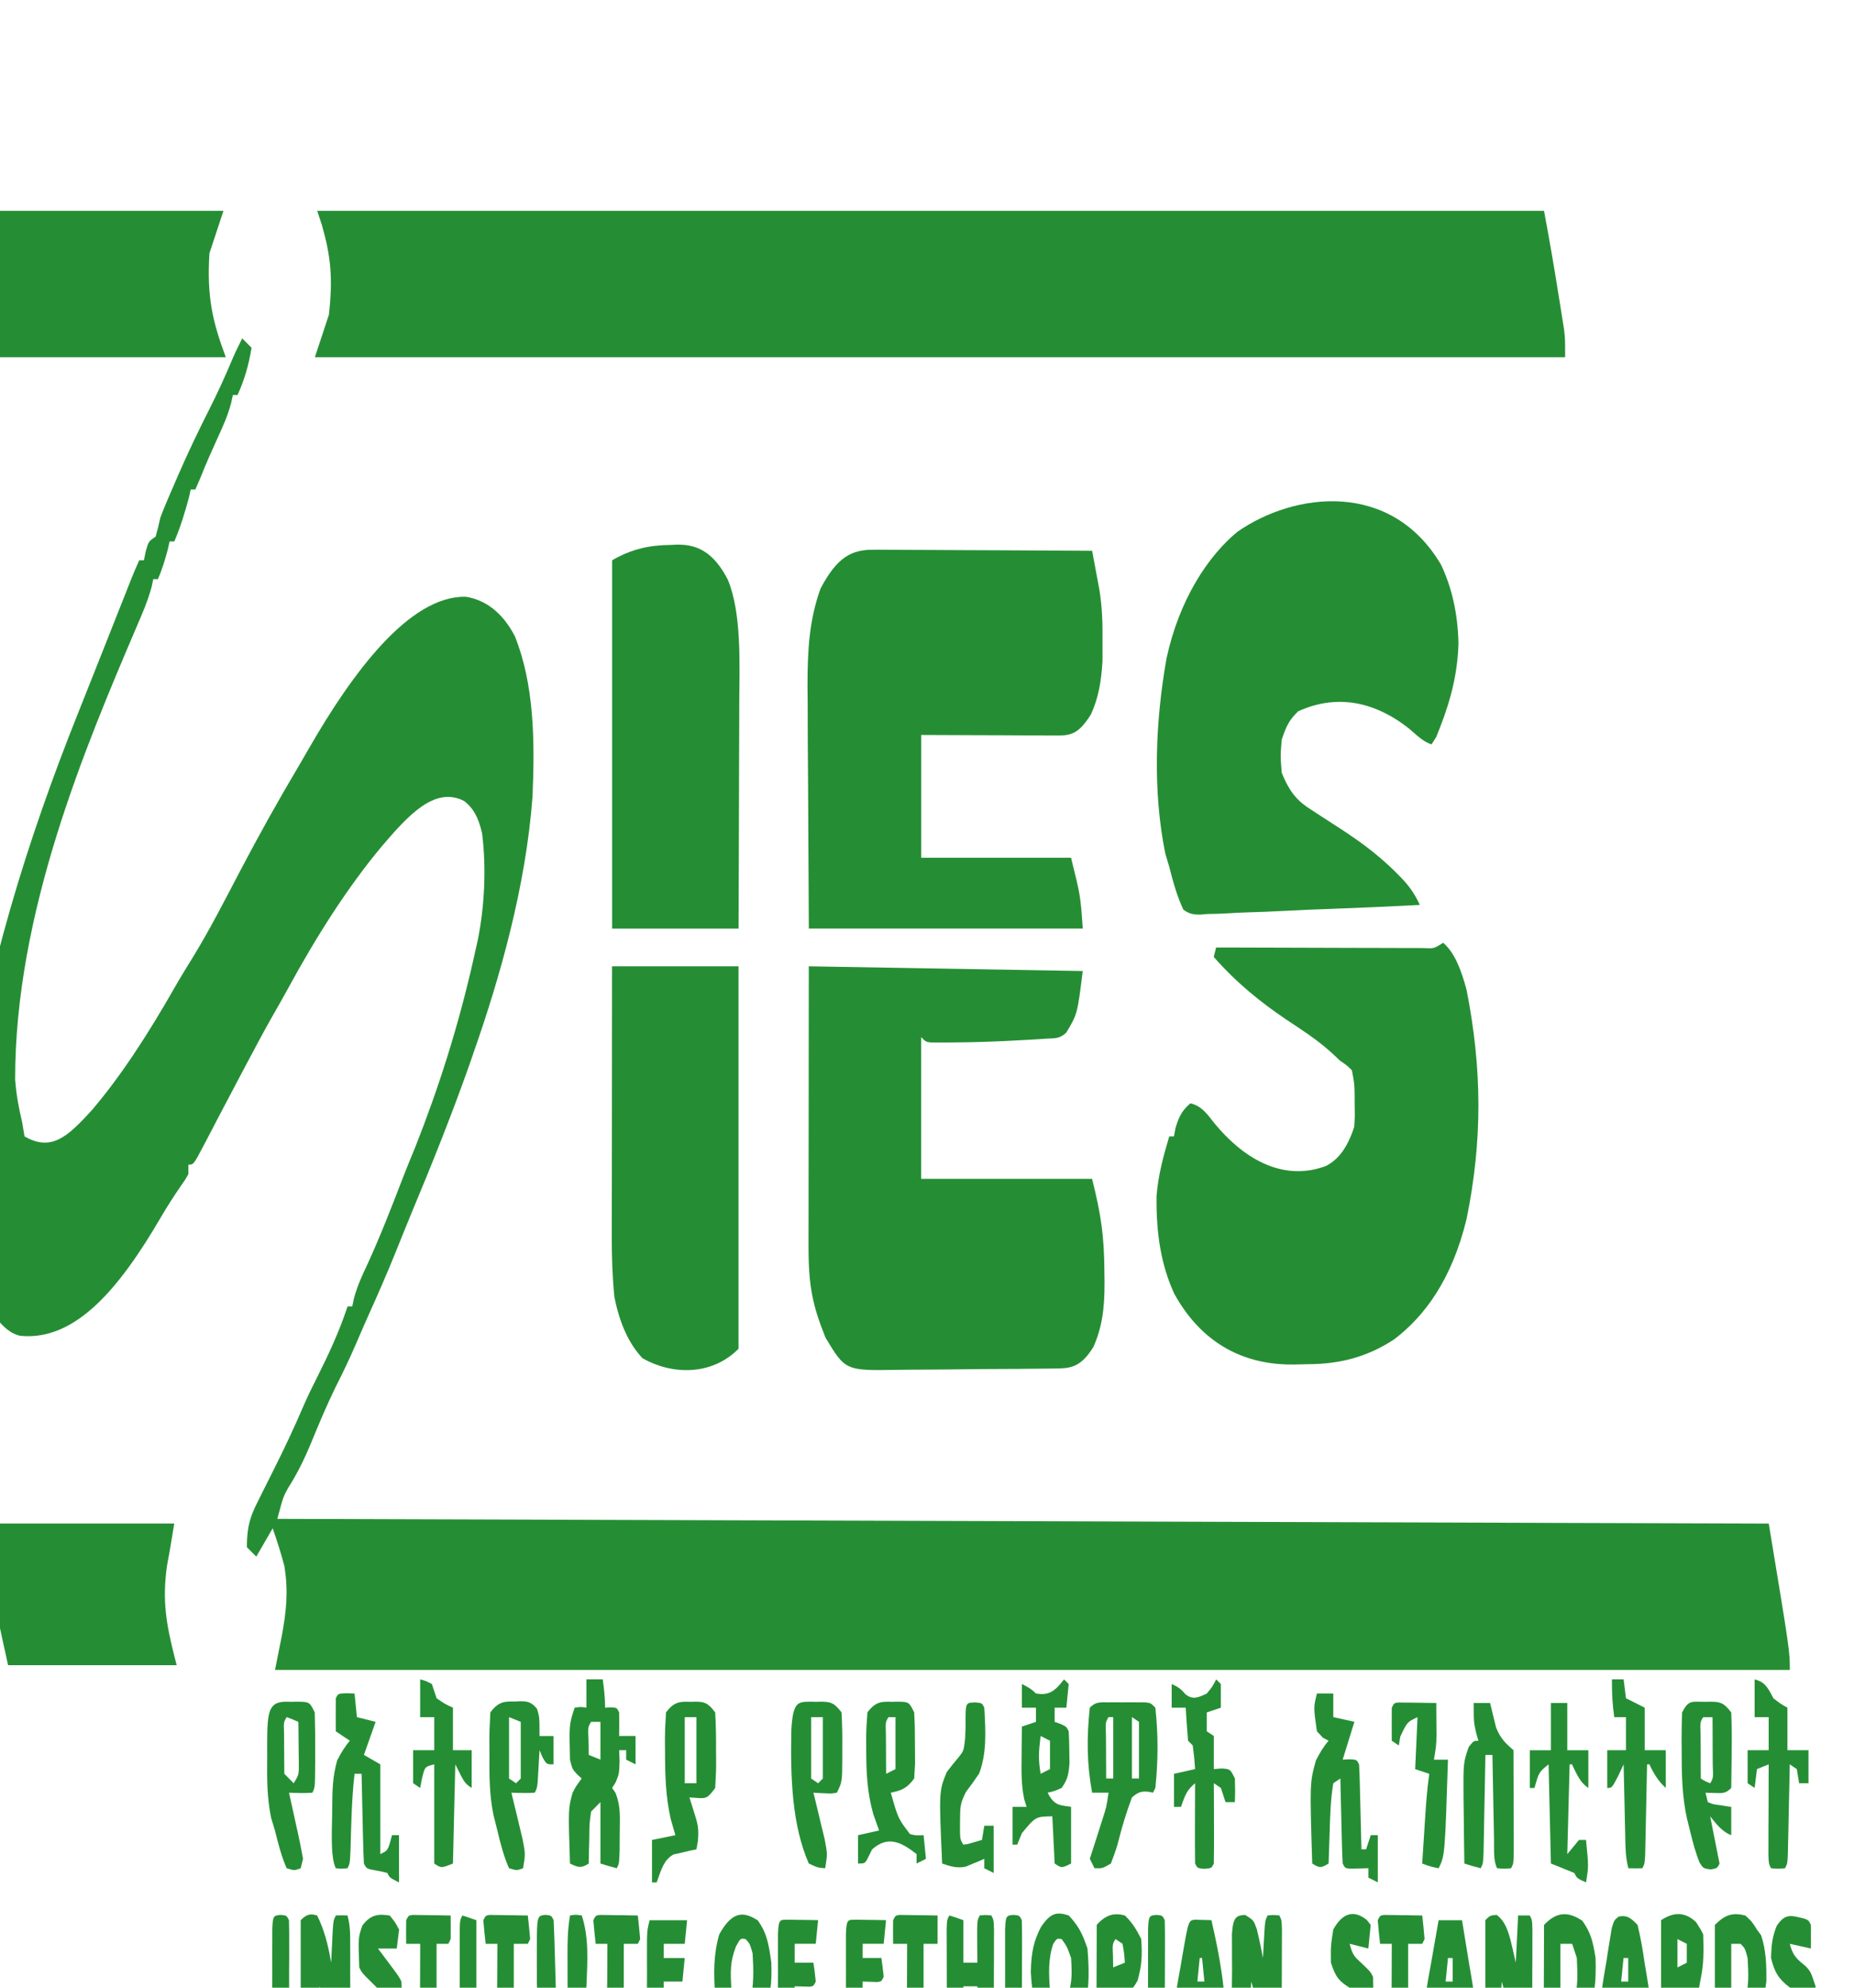 <svg width="42" height="45" viewBox="0 0 42 45" fill="none" xmlns="http://www.w3.org/2000/svg">
<g clip-path="url(#clip0_5384_13600)">
<path d="M-5.387 4.773C-1.939 4.773 1.509 4.773 5.062 4.773C4.957 5.091 4.852 5.408 4.744 5.736C4.682 6.737 4.822 7.3 5.115 8.087C1.824 8.087 -1.466 8.087 -4.856 8.087C-4.993 7.397 -5.125 6.714 -5.241 6.01C-5.255 5.925 -5.269 5.841 -5.284 5.754C-5.297 5.673 -5.311 5.592 -5.325 5.509C-5.337 5.437 -5.349 5.365 -5.361 5.29C-5.387 5.094 -5.387 5.094 -5.387 4.773Z" fill="#258E34"/>
<path d="M7.186 4.773C16.357 4.773 25.529 4.773 34.978 4.773C35.096 5.405 35.205 6.03 35.306 6.671C35.321 6.76 35.335 6.85 35.35 6.942C35.364 7.028 35.377 7.115 35.391 7.204C35.404 7.281 35.416 7.359 35.429 7.438C35.456 7.66 35.456 7.66 35.456 8.087C26.109 8.087 16.762 8.087 7.133 8.087C7.238 7.77 7.343 7.452 7.451 7.125C7.542 6.309 7.498 5.813 7.292 5.094C7.257 4.988 7.222 4.882 7.186 4.773Z" fill="#258E34"/>
<path d="M32.645 12.785C32.883 13.289 33.026 13.874 33.04 14.574C33.014 15.402 32.791 16.06 32.536 16.685C32.501 16.74 32.466 16.796 32.43 16.852C32.248 16.8 32.085 16.635 31.916 16.491C31.109 15.858 30.254 15.718 29.407 16.104C29.222 16.289 29.152 16.395 29.036 16.745C29.005 17.11 29.005 17.11 29.036 17.494C29.225 17.966 29.422 18.157 29.703 18.331C29.742 18.357 29.781 18.382 29.821 18.409C29.945 18.491 30.069 18.57 30.193 18.65C30.687 18.966 31.167 19.293 31.632 19.76C31.668 19.796 31.703 19.831 31.739 19.868C31.906 20.041 32.037 20.212 32.165 20.487C31.472 20.523 30.779 20.554 30.086 20.579C29.764 20.59 29.443 20.603 29.121 20.621C28.81 20.637 28.5 20.649 28.189 20.658C28.071 20.662 27.952 20.668 27.834 20.676C27.668 20.686 27.502 20.691 27.336 20.693C27.287 20.698 27.238 20.702 27.188 20.707C27.046 20.706 26.941 20.694 26.808 20.594C26.67 20.304 26.58 19.988 26.49 19.632C26.444 19.476 26.444 19.476 26.397 19.318C26.109 17.893 26.173 16.334 26.425 14.91C26.716 13.563 27.371 12.586 28.028 12.042C29.33 11.134 31.516 10.872 32.645 12.785Z" fill="#258E34"/>
<path d="M15.19 12.337C15.24 12.335 15.291 12.332 15.343 12.33C15.782 12.325 16.161 12.488 16.487 13.122C16.804 13.882 16.752 15.02 16.747 15.949C16.747 16.096 16.746 16.243 16.746 16.39C16.745 16.774 16.744 17.157 16.742 17.541C16.741 17.933 16.74 18.326 16.739 18.719C16.737 19.487 16.734 20.255 16.731 21.023C15.786 21.023 14.841 21.023 13.867 21.023C13.867 18.271 13.867 15.519 13.867 12.684C14.32 12.423 14.723 12.342 15.19 12.337Z" fill="#258E34"/>
<path d="M19.809 12.446C19.889 12.445 19.889 12.445 19.971 12.445C20.147 12.446 20.323 12.447 20.499 12.449C20.621 12.449 20.743 12.45 20.865 12.45C21.186 12.451 21.507 12.453 21.828 12.455C22.156 12.457 22.484 12.458 22.812 12.459C23.455 12.462 24.098 12.465 24.741 12.47C24.776 12.656 24.811 12.842 24.845 13.029C24.874 13.184 24.874 13.184 24.904 13.343C24.971 13.761 24.979 14.094 24.976 14.534C24.976 14.675 24.976 14.816 24.976 14.961C24.947 15.451 24.88 15.807 24.714 16.174C24.459 16.574 24.3 16.652 23.982 16.651C23.913 16.651 23.844 16.651 23.773 16.651C23.697 16.651 23.622 16.65 23.547 16.65C23.47 16.649 23.392 16.649 23.316 16.649C23.113 16.649 22.91 16.648 22.707 16.646C22.5 16.645 22.294 16.645 22.087 16.644C21.681 16.643 21.275 16.641 20.869 16.639C20.869 17.556 20.869 18.474 20.869 19.419C21.989 19.419 23.109 19.419 24.263 19.419C24.476 20.274 24.476 20.274 24.529 21.022C22.481 21.022 20.433 21.022 18.323 21.022C18.317 19.951 18.312 18.879 18.306 17.775C18.304 17.439 18.302 17.102 18.299 16.756C18.298 16.487 18.298 16.218 18.297 15.948C18.296 15.811 18.294 15.673 18.293 15.531C18.293 14.687 18.337 14.021 18.588 13.325C18.968 12.603 19.299 12.438 19.809 12.446Z" fill="#258E34"/>
<path d="M5.487 7.66C5.557 7.731 5.627 7.801 5.699 7.874C5.627 8.3 5.532 8.61 5.381 8.943C5.346 8.943 5.311 8.943 5.275 8.943C5.256 9.033 5.256 9.033 5.236 9.124C5.155 9.422 5.055 9.642 4.94 9.892C4.801 10.197 4.664 10.502 4.536 10.827C4.5 10.911 4.464 10.995 4.426 11.081C4.391 11.081 4.356 11.081 4.32 11.081C4.308 11.136 4.296 11.191 4.284 11.248C4.189 11.604 4.082 11.952 3.949 12.257C3.914 12.257 3.879 12.257 3.843 12.257C3.829 12.319 3.815 12.38 3.8 12.444C3.735 12.691 3.668 12.901 3.578 13.112C3.543 13.112 3.508 13.112 3.472 13.112C3.46 13.17 3.448 13.227 3.435 13.286C3.344 13.619 3.224 13.89 3.101 14.175C1.929 16.922 0.337 20.666 0.343 24.444C0.374 24.816 0.421 25.062 0.502 25.406C0.519 25.512 0.537 25.618 0.555 25.727C1.163 26.078 1.53 25.735 2.07 25.146C2.744 24.36 3.366 23.392 3.953 22.363C4.096 22.114 4.242 21.875 4.39 21.638C4.757 21.036 5.096 20.374 5.439 19.719C5.875 18.889 6.322 18.09 6.782 17.317C6.863 17.18 6.943 17.04 7.023 16.901C7.969 15.265 9.262 13.484 10.551 13.51C10.962 13.575 11.366 13.828 11.668 14.412C12.092 15.487 12.12 16.714 12.064 18.03C11.912 20.08 11.323 22.132 10.738 23.803C10.704 23.901 10.67 24 10.635 24.102C10.226 25.259 9.781 26.364 9.327 27.451C9.203 27.752 9.08 28.055 8.958 28.36C8.765 28.837 8.564 29.297 8.358 29.753C8.255 29.983 8.154 30.216 8.053 30.451C7.907 30.788 7.754 31.103 7.596 31.416C7.403 31.811 7.225 32.233 7.05 32.66C6.89 33.048 6.726 33.375 6.528 33.685C6.415 33.89 6.415 33.89 6.283 34.386C17.432 34.422 28.581 34.457 40.069 34.493C40.546 37.38 40.546 37.38 40.546 37.807C29.221 37.807 17.897 37.807 6.23 37.807C6.336 37.273 6.336 37.273 6.383 37.04C6.486 36.485 6.536 36.029 6.442 35.455C6.363 35.151 6.275 34.883 6.177 34.6C6.054 34.812 5.932 35.023 5.806 35.241C5.735 35.171 5.665 35.1 5.593 35.028C5.593 34.431 5.727 34.224 5.93 33.813C6.019 33.633 6.109 33.454 6.2 33.275C6.437 32.802 6.665 32.324 6.882 31.813C6.979 31.593 7.08 31.386 7.185 31.179C7.435 30.68 7.678 30.168 7.874 29.576C7.909 29.576 7.944 29.576 7.98 29.576C7.993 29.516 8.005 29.456 8.018 29.394C8.101 29.093 8.204 28.877 8.322 28.627C8.612 27.994 8.873 27.326 9.134 26.645C9.222 26.418 9.314 26.196 9.406 25.974C9.935 24.637 10.389 23.224 10.738 21.665C10.767 21.536 10.796 21.408 10.825 21.275C10.976 20.523 11.021 19.653 10.92 18.86C10.829 18.471 10.71 18.29 10.519 18.137C9.839 17.779 9.218 18.497 8.643 19.167C7.872 20.092 7.175 21.185 6.512 22.402C6.407 22.594 6.301 22.782 6.193 22.968C5.988 23.328 5.789 23.702 5.59 24.077C5.556 24.14 5.523 24.204 5.488 24.269C5.306 24.612 5.125 24.956 4.944 25.301C4.908 25.37 4.872 25.439 4.835 25.511C4.765 25.644 4.695 25.778 4.625 25.912C4.385 26.368 4.385 26.368 4.267 26.368C4.267 26.439 4.267 26.509 4.267 26.582C4.189 26.72 4.189 26.72 4.08 26.874C3.931 27.092 3.786 27.315 3.646 27.556C2.711 29.157 1.713 30.368 0.456 30.242C0.084 30.161 -0.222 29.721 -0.453 29.148C-0.853 28.032 -0.9 26.814 -0.797 25.48C-0.377 22.108 0.681 18.869 1.751 16.189C1.832 15.989 1.911 15.788 1.991 15.586C2.124 15.249 2.258 14.913 2.392 14.576C2.495 14.318 2.597 14.059 2.699 13.8C2.732 13.718 2.765 13.635 2.799 13.55C2.856 13.407 2.913 13.263 2.969 13.118C3.028 12.97 3.091 12.826 3.154 12.685C3.189 12.685 3.224 12.685 3.26 12.685C3.274 12.616 3.288 12.548 3.303 12.477C3.366 12.257 3.366 12.257 3.525 12.15C3.581 11.949 3.581 11.949 3.631 11.723C3.675 11.604 3.722 11.488 3.77 11.375C3.797 11.311 3.825 11.246 3.853 11.18C3.883 11.112 3.912 11.044 3.943 10.974C3.973 10.903 4.004 10.833 4.035 10.76C4.26 10.244 4.495 9.754 4.738 9.273C4.92 8.915 5.09 8.545 5.254 8.154C5.328 7.981 5.406 7.82 5.487 7.66Z" fill="#258E34"/>
<path d="M32.694 21.344C32.947 21.564 33.096 21.933 33.224 22.413C33.575 24.2 33.586 25.813 33.225 27.589C32.893 28.966 32.27 29.803 31.58 30.324C30.945 30.741 30.315 30.88 29.651 30.884C29.54 30.885 29.429 30.888 29.318 30.892C28.391 30.906 27.316 30.582 26.602 29.291C26.308 28.651 26.189 27.945 26.2 27.075C26.241 26.576 26.361 26.157 26.488 25.727C26.523 25.727 26.558 25.727 26.594 25.727C26.606 25.663 26.618 25.599 26.631 25.533C26.722 25.228 26.805 25.122 26.966 24.979C27.169 25.022 27.301 25.153 27.47 25.379C28.237 26.336 29.148 26.735 30.042 26.395C30.319 26.248 30.518 25.997 30.678 25.513C30.693 25.28 30.693 25.28 30.688 25.032C30.688 24.949 30.688 24.867 30.687 24.781C30.682 24.531 30.682 24.531 30.625 24.23C30.512 24.119 30.512 24.119 30.36 24.016C30.293 23.954 30.225 23.891 30.158 23.827C29.826 23.528 29.482 23.311 29.137 23.081C28.565 22.695 28.022 22.262 27.496 21.665C27.514 21.594 27.531 21.523 27.549 21.451C27.612 21.451 27.675 21.451 27.74 21.451C28.331 21.453 28.923 21.455 29.514 21.456C29.819 21.457 30.123 21.457 30.427 21.459C30.72 21.46 31.014 21.46 31.307 21.461C31.419 21.461 31.531 21.461 31.643 21.462C31.8 21.463 31.957 21.463 32.113 21.463C32.16 21.463 32.207 21.464 32.255 21.464C32.481 21.477 32.481 21.477 32.694 21.344Z" fill="#258E34"/>
<path d="M13.865 21.877C14.811 21.877 15.756 21.877 16.73 21.877C16.73 24.735 16.73 27.592 16.73 30.536C16.114 31.157 15.209 31.123 14.555 30.75C14.261 30.437 14.042 29.99 13.918 29.36C13.873 28.907 13.859 28.479 13.859 28.018C13.859 27.881 13.859 27.744 13.859 27.603C13.86 27.455 13.86 27.307 13.86 27.16C13.86 27.007 13.86 26.855 13.861 26.702C13.861 26.302 13.861 25.903 13.862 25.503C13.862 25.023 13.863 24.542 13.863 24.062C13.864 23.334 13.864 22.605 13.865 21.877Z" fill="#258E34"/>
<path d="M18.322 21.877C21.394 21.93 21.394 21.93 24.528 21.984C24.407 22.957 24.407 22.957 24.157 23.374C24.009 23.523 23.883 23.504 23.718 23.514C23.614 23.521 23.614 23.521 23.508 23.528C23.432 23.532 23.357 23.537 23.282 23.541C23.225 23.544 23.225 23.544 23.167 23.547C22.633 23.579 22.099 23.598 21.564 23.601C21.477 23.602 21.477 23.602 21.388 23.602C21.335 23.602 21.282 23.602 21.227 23.602C21.18 23.602 21.134 23.601 21.086 23.601C20.974 23.587 20.974 23.587 20.868 23.48C20.868 24.539 20.868 25.597 20.868 26.688C22.146 26.688 23.424 26.688 24.74 26.688C24.938 27.485 25.015 27.959 25.019 28.812C25.02 28.887 25.021 28.961 25.022 29.037C25.024 29.627 24.965 30.055 24.768 30.498C24.464 30.984 24.226 30.98 23.847 30.983C23.8 30.983 23.753 30.984 23.704 30.985C23.548 30.987 23.391 30.988 23.235 30.989C23.154 30.99 23.154 30.99 23.072 30.991C22.789 30.993 22.505 30.994 22.221 30.995C21.929 30.997 21.637 31 21.345 31.005C21.12 31.007 20.895 31.008 20.669 31.009C20.562 31.009 20.454 31.01 20.346 31.012C19.151 31.033 19.151 31.033 18.7 30.282C18.416 29.573 18.316 29.14 18.316 28.236C18.316 28.166 18.316 28.096 18.316 28.024C18.316 27.799 18.317 27.573 18.317 27.347C18.317 27.209 18.317 27.071 18.317 26.928C18.318 26.412 18.318 25.895 18.319 25.378C18.32 24.223 18.321 23.067 18.322 21.877Z" fill="#258E34"/>
<path d="M-0.348 34.492C1.07 34.492 2.488 34.492 3.948 34.492C3.842 35.134 3.842 35.134 3.783 35.448C3.67 36.244 3.771 36.778 3.948 37.486C3.975 37.591 3.975 37.591 4.002 37.699C2.741 37.699 1.481 37.699 0.183 37.699C-0.056 36.616 -0.056 36.616 -0.12 36.206C-0.133 36.119 -0.147 36.031 -0.161 35.941C-0.175 35.853 -0.188 35.765 -0.202 35.675C-0.216 35.584 -0.23 35.493 -0.245 35.4C-0.348 34.736 -0.348 34.736 -0.348 34.492Z" fill="#258E34"/>
<path d="M9.518 38.02C9.644 38.053 9.644 38.053 9.784 38.126C9.819 38.232 9.854 38.338 9.89 38.447C10.078 38.577 10.078 38.577 10.261 38.661C10.261 38.978 10.261 39.296 10.261 39.623C10.401 39.623 10.541 39.623 10.685 39.623C10.685 39.905 10.685 40.188 10.685 40.478C10.526 40.371 10.526 40.371 10.314 39.944C10.297 40.685 10.279 41.425 10.261 42.189C9.996 42.296 9.996 42.296 9.837 42.189C9.837 41.448 9.837 40.707 9.837 39.944C9.623 39.998 9.623 39.998 9.558 40.271C9.545 40.34 9.532 40.408 9.518 40.478C9.466 40.443 9.413 40.408 9.359 40.371C9.359 40.124 9.359 39.877 9.359 39.623C9.517 39.623 9.674 39.623 9.837 39.623C9.837 39.376 9.837 39.129 9.837 38.875C9.732 38.875 9.627 38.875 9.518 38.875C9.518 38.593 9.518 38.31 9.518 38.02Z" fill="#258E34"/>
<path d="M13.284 38.02C13.406 38.02 13.529 38.02 13.655 38.02C13.684 38.241 13.708 38.43 13.708 38.661C13.751 38.659 13.793 38.657 13.837 38.654C13.973 38.661 13.973 38.661 14.026 38.768C14.028 38.946 14.028 39.124 14.026 39.302C14.149 39.302 14.271 39.302 14.397 39.302C14.397 39.514 14.397 39.726 14.397 39.944C14.327 39.908 14.257 39.873 14.185 39.837C14.185 39.766 14.185 39.696 14.185 39.623C14.133 39.623 14.08 39.623 14.026 39.623C14.029 39.705 14.033 39.786 14.036 39.87C14.026 40.158 14.026 40.158 13.947 40.351C13.92 40.393 13.894 40.435 13.867 40.478C13.893 40.517 13.919 40.555 13.946 40.594C14.063 40.894 14.043 41.131 14.039 41.507C14.039 41.632 14.038 41.757 14.037 41.886C14.026 42.189 14.026 42.189 13.973 42.296C13.849 42.265 13.725 42.23 13.602 42.189C13.602 41.73 13.602 41.272 13.602 40.799C13.497 40.905 13.497 40.905 13.39 41.013C13.352 41.296 13.352 41.296 13.35 41.614C13.347 41.721 13.344 41.829 13.341 41.939C13.339 42.022 13.338 42.104 13.337 42.189C13.162 42.306 13.087 42.274 12.912 42.189C12.872 40.945 12.872 40.945 12.971 40.588C13.045 40.445 13.045 40.445 13.177 40.264C13.143 40.234 13.11 40.203 13.075 40.171C12.965 40.051 12.965 40.051 12.912 39.837C12.893 39.039 12.893 39.039 13.018 38.661C13.158 38.641 13.158 38.641 13.284 38.661C13.284 38.449 13.284 38.238 13.284 38.02ZM13.39 38.982C13.318 39.102 13.318 39.102 13.333 39.416C13.334 39.52 13.335 39.623 13.337 39.73C13.468 39.783 13.468 39.783 13.602 39.837C13.602 39.555 13.602 39.272 13.602 38.982C13.532 38.982 13.462 38.982 13.39 38.982Z" fill="#258E34"/>
<path d="M36.516 38.02C36.604 38.02 36.691 38.02 36.781 38.02C36.799 38.161 36.816 38.302 36.834 38.447C36.974 38.518 37.114 38.588 37.259 38.661C37.259 38.978 37.259 39.296 37.259 39.623C37.416 39.623 37.574 39.623 37.736 39.623C37.736 39.905 37.736 40.188 37.736 40.478C37.582 40.339 37.481 40.189 37.365 39.944C37.347 39.944 37.33 39.944 37.312 39.944C37.31 40.011 37.309 40.079 37.308 40.148C37.302 40.452 37.295 40.756 37.289 41.06C37.286 41.166 37.284 41.272 37.282 41.381C37.28 41.482 37.278 41.583 37.276 41.687C37.274 41.781 37.272 41.874 37.27 41.971C37.259 42.189 37.259 42.189 37.206 42.296C37.1 42.3 36.994 42.3 36.888 42.296C36.825 42.044 36.824 41.873 36.818 41.593C36.814 41.45 36.814 41.45 36.811 41.303C36.809 41.203 36.807 41.103 36.805 40.999C36.802 40.898 36.8 40.797 36.798 40.693C36.792 40.444 36.787 40.194 36.781 39.944C36.719 40.076 36.719 40.076 36.656 40.211C36.516 40.478 36.516 40.478 36.41 40.478C36.41 40.196 36.41 39.914 36.41 39.623C36.55 39.623 36.69 39.623 36.834 39.623C36.834 39.376 36.834 39.129 36.834 38.875C36.747 38.875 36.659 38.875 36.569 38.875C36.525 38.566 36.516 38.352 36.516 38.02Z" fill="#258E34"/>
<path d="M39.749 38.02C39.954 38.075 40.03 38.159 40.173 38.447C40.338 38.575 40.338 38.575 40.492 38.661C40.492 38.978 40.492 39.296 40.492 39.623C40.649 39.623 40.807 39.623 40.969 39.623C40.969 39.87 40.969 40.117 40.969 40.371C40.899 40.371 40.829 40.371 40.757 40.371C40.739 40.266 40.722 40.16 40.704 40.051C40.651 40.015 40.599 39.98 40.544 39.944C40.543 40.011 40.542 40.079 40.541 40.148C40.534 40.452 40.528 40.756 40.521 41.06C40.519 41.166 40.517 41.272 40.515 41.381C40.513 41.482 40.511 41.583 40.508 41.687C40.506 41.781 40.504 41.874 40.502 41.971C40.492 42.189 40.492 42.189 40.438 42.296C40.279 42.309 40.279 42.309 40.12 42.296C40.067 42.189 40.067 42.189 40.061 41.971C40.061 41.877 40.062 41.784 40.062 41.687C40.062 41.586 40.062 41.485 40.062 41.381C40.063 41.275 40.063 41.169 40.064 41.06C40.064 40.953 40.064 40.846 40.065 40.737C40.065 40.472 40.066 40.208 40.067 39.944C39.98 39.979 39.892 40.014 39.802 40.051C39.785 40.192 39.767 40.333 39.749 40.478C39.697 40.443 39.644 40.408 39.59 40.371C39.59 40.124 39.59 39.877 39.59 39.623C39.747 39.623 39.905 39.623 40.067 39.623C40.067 39.376 40.067 39.129 40.067 38.875C39.962 38.875 39.857 38.875 39.749 38.875C39.749 38.593 39.749 38.31 39.749 38.02Z" fill="#258E34"/>
<path d="M24.104 38.02C24.139 38.055 24.174 38.09 24.21 38.126C24.193 38.303 24.175 38.479 24.157 38.661C24.07 38.661 23.982 38.661 23.892 38.661C23.892 38.767 23.892 38.873 23.892 38.982C23.935 38.997 23.977 39.013 24.021 39.028C24.157 39.089 24.157 39.089 24.21 39.196C24.221 39.405 24.221 39.405 24.224 39.663C24.225 39.748 24.226 39.832 24.228 39.92C24.206 40.214 24.169 40.302 24.051 40.478C23.882 40.552 23.882 40.552 23.733 40.585C23.892 40.907 24.042 40.863 24.264 40.906C24.264 41.329 24.264 41.753 24.264 42.189C24.051 42.296 24.051 42.296 23.892 42.189C23.866 41.66 23.866 41.66 23.839 41.12C23.461 41.127 23.461 41.127 23.15 41.501C23.115 41.587 23.08 41.673 23.044 41.761C23.009 41.761 22.974 41.761 22.938 41.761C22.938 41.479 22.938 41.197 22.938 40.906C23.043 40.906 23.148 40.906 23.256 40.906C23.238 40.85 23.221 40.795 23.203 40.737C23.133 40.398 23.139 40.122 23.143 39.757C23.145 39.569 23.145 39.569 23.146 39.377C23.147 39.282 23.148 39.187 23.15 39.089C23.255 39.053 23.36 39.018 23.468 38.982C23.468 38.876 23.468 38.77 23.468 38.661C23.363 38.661 23.258 38.661 23.15 38.661C23.15 38.485 23.15 38.308 23.15 38.126C23.265 38.181 23.362 38.233 23.468 38.34C23.74 38.382 23.878 38.319 24.104 38.02ZM23.574 39.302C23.532 39.654 23.516 39.806 23.574 40.158C23.644 40.122 23.714 40.087 23.786 40.051C23.786 39.839 23.786 39.627 23.786 39.409C23.716 39.374 23.646 39.339 23.574 39.302Z" fill="#258E34"/>
<path d="M27.551 38.02C27.586 38.055 27.621 38.09 27.657 38.126C27.657 38.303 27.657 38.479 27.657 38.661C27.552 38.696 27.447 38.731 27.338 38.768C27.338 38.909 27.338 39.05 27.338 39.196C27.391 39.231 27.444 39.266 27.498 39.302C27.498 39.549 27.498 39.796 27.498 40.051C27.557 40.046 27.616 40.042 27.677 40.037C27.869 40.051 27.869 40.051 27.975 40.264C27.982 40.545 27.982 40.545 27.975 40.799C27.905 40.799 27.835 40.799 27.763 40.799C27.728 40.693 27.693 40.587 27.657 40.478C27.604 40.443 27.552 40.408 27.498 40.371C27.498 40.501 27.499 40.631 27.5 40.765C27.5 40.935 27.5 41.104 27.501 41.273C27.501 41.359 27.502 41.445 27.502 41.533C27.503 41.752 27.5 41.97 27.498 42.189C27.445 42.296 27.445 42.296 27.285 42.309C27.126 42.296 27.126 42.296 27.073 42.189C27.07 41.883 27.069 41.579 27.07 41.273C27.07 41.144 27.07 41.144 27.071 41.012C27.071 40.799 27.072 40.585 27.073 40.371C26.906 40.518 26.862 40.584 26.755 40.906C26.703 40.906 26.65 40.906 26.596 40.906C26.596 40.659 26.596 40.412 26.596 40.158C26.753 40.122 26.911 40.087 27.073 40.051C27.055 39.786 27.055 39.786 27.02 39.516C26.985 39.481 26.95 39.446 26.914 39.409C26.893 39.161 26.875 38.911 26.861 38.661C26.756 38.661 26.651 38.661 26.543 38.661C26.543 38.485 26.543 38.308 26.543 38.126C26.66 38.177 26.749 38.226 26.851 38.354C27.027 38.496 27.157 38.425 27.338 38.34C27.465 38.188 27.465 38.188 27.551 38.02Z" fill="#258E34"/>
<path d="M7.849 38.334C7.91 38.336 7.97 38.338 8.032 38.341C8.049 38.517 8.067 38.693 8.085 38.875C8.225 38.91 8.365 38.946 8.509 38.982C8.422 39.229 8.334 39.476 8.244 39.73C8.366 39.801 8.489 39.871 8.615 39.944C8.615 40.614 8.615 41.285 8.615 41.975C8.789 41.895 8.789 41.895 8.88 41.548C8.933 41.548 8.985 41.548 9.039 41.548C9.039 41.901 9.039 42.253 9.039 42.617C8.827 42.51 8.827 42.51 8.774 42.403C8.695 42.381 8.615 42.364 8.536 42.35C8.303 42.308 8.303 42.308 8.244 42.189C8.236 42.038 8.231 41.886 8.227 41.734C8.225 41.643 8.223 41.552 8.22 41.458C8.217 41.314 8.217 41.314 8.214 41.167C8.212 41.071 8.209 40.974 8.207 40.875C8.201 40.636 8.196 40.397 8.191 40.158C8.138 40.158 8.086 40.158 8.032 40.158C7.967 40.724 7.957 41.292 7.941 41.87C7.926 42.189 7.926 42.189 7.873 42.296C7.74 42.309 7.74 42.309 7.607 42.296C7.47 42.019 7.529 41.304 7.526 40.932C7.529 40.51 7.535 40.23 7.637 39.857C7.729 39.678 7.815 39.536 7.926 39.41C7.821 39.339 7.716 39.269 7.607 39.196C7.605 38.947 7.605 38.697 7.607 38.448C7.66 38.341 7.66 38.341 7.849 38.334Z" fill="#258E34"/>
<path d="M29.833 38.34C29.956 38.34 30.078 38.34 30.204 38.34C30.204 38.516 30.204 38.693 30.204 38.874C30.362 38.91 30.52 38.945 30.682 38.981C30.594 39.264 30.507 39.546 30.417 39.837C30.468 39.834 30.52 39.832 30.572 39.83C30.735 39.837 30.735 39.837 30.788 39.943C30.796 40.087 30.801 40.231 30.805 40.375C30.807 40.461 30.809 40.548 30.811 40.637C30.814 40.728 30.816 40.819 30.818 40.912C30.82 41.004 30.822 41.095 30.825 41.189C30.83 41.415 30.836 41.641 30.841 41.868C30.876 41.868 30.911 41.868 30.947 41.868C30.982 41.762 31.017 41.656 31.053 41.547C31.106 41.547 31.158 41.547 31.212 41.547C31.212 41.9 31.212 42.252 31.212 42.616C31.142 42.581 31.072 42.545 31 42.509C31 42.439 31 42.368 31 42.295C30.962 42.297 30.925 42.298 30.886 42.299C30.837 42.3 30.788 42.301 30.738 42.302C30.69 42.303 30.641 42.304 30.591 42.306C30.47 42.295 30.47 42.295 30.417 42.188C30.408 42.045 30.403 41.901 30.4 41.757C30.396 41.627 30.396 41.627 30.393 41.495C30.391 41.404 30.389 41.313 30.387 41.22C30.384 41.128 30.382 41.037 30.38 40.943C30.374 40.717 30.369 40.49 30.364 40.264C30.311 40.299 30.259 40.335 30.204 40.371C30.143 40.742 30.134 41.07 30.122 41.46C30.117 41.596 30.113 41.732 30.108 41.872C30.103 42.029 30.103 42.029 30.098 42.188C29.939 42.288 29.893 42.3 29.727 42.188C29.67 40.365 29.67 40.365 29.81 39.856C29.902 39.677 29.987 39.535 30.098 39.409C30.034 39.376 30.034 39.376 29.969 39.342C29.924 39.294 29.879 39.245 29.833 39.195C29.755 38.655 29.755 38.655 29.833 38.34Z" fill="#258E34"/>
<path d="M6.481 38.525C6.52 38.526 6.559 38.527 6.6 38.528C6.658 38.527 6.658 38.527 6.718 38.525C7.011 38.528 7.011 38.528 7.13 38.768C7.139 39.06 7.142 39.339 7.14 39.63C7.14 39.71 7.14 39.79 7.14 39.872C7.137 40.464 7.137 40.464 7.077 40.586C6.988 40.593 6.898 40.595 6.808 40.593C6.76 40.592 6.711 40.591 6.661 40.59C6.623 40.588 6.585 40.587 6.547 40.586C6.57 40.691 6.594 40.797 6.618 40.906C6.648 41.044 6.679 41.182 6.709 41.321C6.725 41.39 6.74 41.46 6.756 41.532C6.796 41.713 6.831 41.897 6.865 42.083C6.847 42.153 6.83 42.224 6.812 42.296C6.669 42.35 6.669 42.35 6.494 42.296C6.379 42.039 6.305 41.748 6.228 41.441C6.2 41.347 6.171 41.253 6.142 41.156C6.045 40.68 6.048 40.267 6.053 39.757C6.053 39.665 6.052 39.573 6.052 39.478C6.055 38.751 6.082 38.528 6.481 38.525ZM6.494 38.875C6.425 38.989 6.425 38.989 6.435 39.25C6.436 39.358 6.437 39.466 6.437 39.577C6.438 39.685 6.438 39.793 6.439 39.905C6.439 39.988 6.44 40.072 6.441 40.158C6.546 40.264 6.546 40.264 6.653 40.372C6.773 40.176 6.773 40.176 6.769 39.88C6.768 39.773 6.767 39.667 6.765 39.557C6.764 39.45 6.763 39.342 6.762 39.232C6.761 39.15 6.76 39.067 6.759 38.982C6.671 38.941 6.582 38.906 6.494 38.875Z" fill="#258E34"/>
<path d="M11.665 38.521C11.7 38.519 11.736 38.517 11.773 38.516C11.926 38.515 12.036 38.52 12.167 38.69C12.222 38.875 12.222 38.875 12.222 39.303C12.326 39.303 12.431 39.303 12.54 39.303C12.54 39.514 12.54 39.726 12.54 39.944C12.381 39.944 12.381 39.944 12.291 39.784C12.268 39.731 12.245 39.678 12.222 39.623C12.214 39.762 12.206 39.901 12.198 40.044C12.175 40.465 12.175 40.465 12.115 40.585C12.026 40.593 11.936 40.594 11.847 40.592C11.798 40.591 11.749 40.59 11.699 40.589C11.662 40.588 11.624 40.587 11.585 40.585C11.62 40.73 11.62 40.73 11.656 40.878C11.701 41.067 11.701 41.067 11.748 41.26C11.778 41.386 11.808 41.511 11.839 41.64C11.903 41.975 11.903 41.975 11.85 42.296C11.708 42.349 11.708 42.349 11.532 42.296C11.416 42.04 11.341 41.752 11.267 41.441C11.238 41.328 11.21 41.215 11.181 41.099C11.084 40.636 11.084 40.193 11.088 39.697C11.087 39.61 11.087 39.524 11.086 39.434C11.087 39.184 11.087 39.184 11.108 38.768C11.299 38.511 11.443 38.519 11.665 38.521ZM11.532 38.875C11.532 39.334 11.532 39.792 11.532 40.265C11.585 40.3 11.637 40.335 11.691 40.372C11.726 40.336 11.761 40.301 11.797 40.265C11.797 39.841 11.797 39.418 11.797 38.982C11.71 38.947 11.622 38.911 11.532 38.875Z" fill="#258E34"/>
<path d="M15.645 38.528C15.681 38.527 15.716 38.526 15.753 38.525C15.95 38.527 16.034 38.544 16.202 38.768C16.218 39.063 16.224 39.329 16.221 39.624C16.222 39.703 16.223 39.781 16.223 39.862C16.223 40.091 16.223 40.091 16.202 40.479C16.038 40.699 16.005 40.718 15.82 40.706C15.754 40.702 15.687 40.697 15.618 40.693C15.654 40.807 15.69 40.922 15.727 41.04C15.806 41.29 15.835 41.384 15.81 41.68C15.799 41.742 15.789 41.804 15.777 41.869C15.73 41.878 15.683 41.887 15.634 41.897C15.572 41.912 15.51 41.927 15.446 41.942C15.384 41.956 15.323 41.969 15.259 41.983C15.051 42.104 14.998 42.268 14.876 42.617C14.841 42.617 14.806 42.617 14.77 42.617C14.77 42.3 14.77 41.982 14.77 41.655C14.945 41.62 15.12 41.584 15.3 41.548C15.265 41.427 15.23 41.305 15.194 41.181C15.078 40.663 15.066 40.189 15.065 39.63C15.064 39.549 15.063 39.468 15.063 39.385C15.065 39.153 15.065 39.153 15.088 38.768C15.28 38.51 15.423 38.523 15.645 38.528ZM15.512 38.875C15.512 39.369 15.512 39.863 15.512 40.372C15.6 40.372 15.687 40.372 15.777 40.372C15.777 39.878 15.777 39.384 15.777 38.875C15.69 38.875 15.602 38.875 15.512 38.875Z" fill="#258E34"/>
<path d="M18.36 38.525C18.399 38.526 18.438 38.527 18.477 38.528C18.516 38.527 18.555 38.526 18.595 38.525C18.797 38.527 18.892 38.537 19.064 38.768C19.079 39.046 19.084 39.294 19.081 39.57C19.081 39.681 19.081 39.681 19.081 39.794C19.078 40.343 19.078 40.343 18.958 40.586C18.832 40.607 18.832 40.607 18.686 40.599C18.614 40.596 18.614 40.596 18.54 40.593C18.503 40.591 18.466 40.588 18.428 40.586C18.463 40.731 18.463 40.731 18.499 40.879C18.544 41.068 18.544 41.068 18.59 41.261C18.62 41.386 18.651 41.511 18.682 41.64C18.746 41.976 18.746 41.976 18.693 42.296C18.52 42.282 18.52 42.282 18.322 42.189C17.943 41.318 17.904 40.266 17.927 39.158C17.965 38.531 18.069 38.528 18.36 38.525ZM18.375 38.875C18.375 39.334 18.375 39.793 18.375 40.265C18.427 40.3 18.48 40.336 18.534 40.372C18.569 40.337 18.604 40.301 18.64 40.265C18.64 39.806 18.64 39.348 18.64 38.875C18.552 38.875 18.465 38.875 18.375 38.875Z" fill="#258E34"/>
<path d="M20.21 38.528C20.264 38.527 20.264 38.527 20.32 38.525C20.591 38.528 20.591 38.528 20.71 38.768C20.726 39.109 20.726 39.109 20.727 39.517C20.728 39.651 20.729 39.786 20.73 39.924C20.723 40.037 20.717 40.149 20.71 40.265C20.528 40.511 20.395 40.537 20.18 40.586C20.345 41.169 20.345 41.169 20.614 41.522C20.743 41.555 20.743 41.555 20.923 41.548C20.94 41.724 20.958 41.901 20.976 42.083C20.871 42.135 20.871 42.135 20.764 42.189C20.764 42.119 20.764 42.048 20.764 41.976C20.41 41.699 20.115 41.552 19.756 41.869C19.715 41.953 19.715 41.953 19.673 42.038C19.597 42.189 19.597 42.189 19.438 42.189C19.438 41.978 19.438 41.766 19.438 41.548C19.595 41.513 19.753 41.477 19.915 41.441C19.871 41.318 19.827 41.194 19.782 41.067C19.643 40.568 19.623 40.137 19.623 39.577C19.623 39.501 19.622 39.425 19.622 39.347C19.625 39.13 19.625 39.13 19.65 38.768C19.843 38.509 19.987 38.523 20.21 38.528ZM20.127 38.875C20.059 38.989 20.059 38.989 20.069 39.25C20.069 39.358 20.07 39.466 20.071 39.577C20.071 39.685 20.072 39.793 20.072 39.905C20.073 39.988 20.073 40.072 20.074 40.158C20.144 40.123 20.214 40.088 20.286 40.051C20.286 39.663 20.286 39.275 20.286 38.875C20.234 38.875 20.181 38.875 20.127 38.875Z" fill="#258E34"/>
<path d="M22.086 38.541C22.245 38.554 22.245 38.554 22.298 38.661C22.331 39.225 22.354 39.686 22.182 40.151C22.085 40.295 21.985 40.434 21.884 40.566C21.752 40.832 21.75 40.888 21.748 41.247C21.745 41.631 21.745 41.631 21.821 41.761C21.922 41.751 21.922 41.751 22.036 41.715C22.105 41.695 22.174 41.675 22.245 41.655C22.263 41.549 22.28 41.443 22.298 41.334C22.368 41.334 22.438 41.334 22.51 41.334C22.51 41.687 22.51 42.039 22.51 42.403C22.44 42.368 22.37 42.332 22.298 42.296C22.298 42.225 22.298 42.155 22.298 42.082C22.26 42.099 22.223 42.116 22.184 42.133C22.107 42.164 22.107 42.164 22.03 42.196C21.955 42.227 21.955 42.227 21.879 42.26C21.691 42.301 21.529 42.256 21.343 42.189C21.27 40.551 21.27 40.551 21.448 40.118C21.534 40.004 21.622 39.894 21.711 39.79C21.831 39.64 21.831 39.64 21.863 39.37C21.876 39.106 21.876 39.106 21.874 38.856C21.874 38.519 21.919 38.555 22.086 38.541Z" fill="#258E34"/>
<path d="M25.079 38.54C25.136 38.539 25.193 38.539 25.251 38.539C25.31 38.54 25.37 38.54 25.431 38.54C25.49 38.54 25.549 38.54 25.611 38.539C25.695 38.539 25.695 38.539 25.782 38.54C25.86 38.54 25.86 38.54 25.94 38.54C26.067 38.554 26.067 38.554 26.173 38.661C26.24 39.269 26.237 39.872 26.173 40.478C26.156 40.513 26.138 40.549 26.12 40.585C26.09 40.579 26.059 40.573 26.027 40.566C25.873 40.547 25.786 40.566 25.643 40.692C25.527 41.004 25.431 41.307 25.344 41.652C25.29 41.855 25.29 41.855 25.166 42.189C24.972 42.302 24.972 42.302 24.794 42.295C24.759 42.225 24.724 42.154 24.688 42.082C24.714 42.001 24.741 41.919 24.768 41.836C24.802 41.729 24.836 41.623 24.871 41.514C24.921 41.356 24.921 41.356 24.973 41.194C25.065 40.911 25.065 40.911 25.113 40.585C24.99 40.585 24.867 40.585 24.741 40.585C24.62 39.938 24.616 39.339 24.688 38.661C24.826 38.522 24.926 38.54 25.079 38.54ZM25.113 38.874C25.043 38.991 25.043 38.991 25.054 39.273C25.055 39.39 25.056 39.508 25.056 39.63C25.057 39.748 25.057 39.866 25.058 39.987C25.058 40.079 25.059 40.17 25.059 40.264C25.112 40.264 25.165 40.264 25.219 40.264C25.219 39.806 25.219 39.347 25.219 38.874C25.184 38.874 25.149 38.874 25.113 38.874ZM25.643 38.874C25.643 39.333 25.643 39.792 25.643 40.264C25.695 40.264 25.748 40.264 25.802 40.264C25.802 39.841 25.802 39.418 25.802 38.981C25.75 38.946 25.697 38.911 25.643 38.874Z" fill="#258E34"/>
<path d="M31.676 38.543C31.715 38.544 31.755 38.544 31.796 38.545C31.839 38.545 31.882 38.545 31.926 38.546C31.971 38.547 32.016 38.547 32.063 38.548C32.108 38.549 32.153 38.549 32.2 38.55C32.312 38.551 32.425 38.553 32.537 38.555C32.538 38.709 32.539 38.862 32.54 39.016C32.541 39.102 32.541 39.187 32.542 39.276C32.537 39.517 32.537 39.517 32.484 39.838C32.589 39.838 32.694 39.838 32.802 39.838C32.732 42.011 32.732 42.011 32.59 42.297C32.398 42.257 32.398 42.257 32.218 42.19C32.235 41.931 32.252 41.673 32.268 41.415C32.275 41.305 32.275 41.305 32.282 41.194C32.305 40.843 32.329 40.499 32.378 40.159C32.22 40.106 32.22 40.106 32.059 40.052C32.077 39.664 32.094 39.276 32.112 38.876C31.879 38.984 31.879 38.984 31.721 39.317C31.71 39.383 31.699 39.449 31.688 39.517C31.636 39.482 31.583 39.447 31.529 39.41C31.527 39.161 31.527 38.911 31.529 38.662C31.582 38.555 31.582 38.555 31.676 38.543Z" fill="#258E34"/>
<path d="M33.385 38.555C33.507 38.555 33.63 38.555 33.756 38.555C33.801 38.739 33.846 38.924 33.891 39.108C33.999 39.381 34.13 39.483 34.286 39.624C34.288 40.049 34.289 40.474 34.29 40.9C34.29 41.021 34.291 41.143 34.291 41.268C34.291 41.441 34.291 41.441 34.292 41.618C34.292 41.778 34.292 41.778 34.292 41.942C34.286 42.189 34.286 42.189 34.233 42.296C34.074 42.31 34.074 42.31 33.915 42.296C33.826 42.116 33.85 41.888 33.845 41.641C33.843 41.531 33.841 41.42 33.839 41.306C33.837 41.19 33.834 41.073 33.832 40.953C33.83 40.837 33.828 40.72 33.825 40.599C33.82 40.31 33.814 40.02 33.809 39.731C33.757 39.731 33.704 39.731 33.65 39.731C33.649 39.805 33.647 39.879 33.646 39.955C33.64 40.288 33.633 40.62 33.627 40.953C33.625 41.07 33.623 41.186 33.62 41.306C33.618 41.417 33.616 41.527 33.614 41.641C33.611 41.795 33.611 41.795 33.608 41.952C33.597 42.189 33.597 42.189 33.544 42.296C33.42 42.266 33.296 42.23 33.173 42.189C33.166 41.806 33.163 41.423 33.159 41.04C33.158 40.932 33.156 40.823 33.154 40.711C33.149 39.906 33.149 39.906 33.273 39.549C33.385 39.41 33.385 39.41 33.491 39.41C33.473 39.348 33.456 39.286 33.438 39.223C33.385 38.982 33.385 38.982 33.385 38.555Z" fill="#258E34"/>
<path d="M35.134 38.555C35.256 38.555 35.379 38.555 35.505 38.555C35.505 38.907 35.505 39.26 35.505 39.624C35.662 39.624 35.82 39.624 35.982 39.624C35.982 39.906 35.982 40.188 35.982 40.479C35.805 40.36 35.739 40.211 35.611 39.944C35.593 39.944 35.576 39.944 35.558 39.944C35.54 40.615 35.523 41.285 35.505 41.976C35.592 41.87 35.68 41.764 35.77 41.655C35.823 41.655 35.875 41.655 35.929 41.655C35.989 42.256 35.989 42.256 35.929 42.617C35.724 42.523 35.724 42.523 35.664 42.403C35.489 42.333 35.314 42.262 35.134 42.189C35.116 41.449 35.099 40.708 35.081 39.944C34.862 40.121 34.862 40.121 34.762 40.479C34.727 40.479 34.692 40.479 34.656 40.479C34.656 40.197 34.656 39.914 34.656 39.624C34.814 39.624 34.971 39.624 35.134 39.624C35.134 39.271 35.134 38.918 35.134 38.555Z" fill="#258E34"/>
<path d="M38.515 38.526C38.554 38.527 38.593 38.528 38.633 38.528C38.671 38.528 38.71 38.527 38.75 38.526C38.952 38.527 39.047 38.538 39.219 38.769C39.231 39.067 39.234 39.34 39.229 39.638C39.228 39.758 39.228 39.758 39.227 39.882C39.225 40.081 39.222 40.28 39.219 40.479C39.092 40.608 39.01 40.597 38.868 40.593C38.803 40.592 38.803 40.592 38.737 40.59C38.703 40.589 38.67 40.587 38.636 40.586C38.654 40.657 38.671 40.727 38.689 40.8C38.814 40.85 38.814 40.85 38.958 40.867C39.006 40.875 39.055 40.883 39.105 40.891C39.143 40.896 39.181 40.902 39.219 40.907C39.219 41.119 39.219 41.33 39.219 41.548C39.035 41.479 38.9 41.324 38.742 41.121C38.812 41.474 38.882 41.826 38.954 42.19C38.901 42.297 38.901 42.297 38.749 42.324C38.583 42.297 38.583 42.297 38.502 42.168C38.41 41.941 38.349 41.712 38.285 41.448C38.262 41.357 38.24 41.265 38.216 41.171C38.103 40.651 38.096 40.175 38.096 39.611C38.095 39.533 38.094 39.455 38.094 39.375C38.093 39.173 38.099 38.971 38.106 38.769C38.241 38.496 38.33 38.527 38.515 38.526ZM38.583 38.876C38.513 38.992 38.513 38.992 38.525 39.274C38.525 39.392 38.526 39.509 38.527 39.631C38.527 39.749 38.528 39.867 38.528 39.989C38.529 40.08 38.529 40.171 38.53 40.266C38.633 40.329 38.633 40.329 38.742 40.373C38.813 40.254 38.813 40.254 38.8 39.951C38.8 39.823 38.799 39.696 38.798 39.564C38.798 39.436 38.797 39.308 38.797 39.176C38.796 39.077 38.796 38.978 38.795 38.876C38.725 38.876 38.655 38.876 38.583 38.876Z" fill="#258E34"/>
<path d="M6.36 43.352C6.493 43.365 6.493 43.365 6.546 43.472C6.551 43.647 6.552 43.822 6.551 43.997C6.551 44.102 6.551 44.208 6.551 44.317C6.55 44.428 6.55 44.54 6.549 44.654C6.549 44.766 6.549 44.878 6.549 44.993C6.548 45.27 6.547 45.547 6.546 45.824C6.44 45.828 6.334 45.828 6.228 45.824C6.142 45.65 6.168 45.458 6.168 45.219C6.168 45.119 6.168 45.018 6.167 44.915C6.168 44.809 6.168 44.703 6.168 44.594C6.168 44.489 6.168 44.383 6.167 44.274C6.168 44.174 6.168 44.073 6.168 43.97C6.168 43.877 6.168 43.784 6.168 43.688C6.178 43.364 6.199 43.368 6.36 43.352Z" fill="#258E34"/>
<path d="M7.184 43.365C7.343 43.685 7.429 44.008 7.502 44.434C7.505 44.366 7.508 44.298 7.512 44.227C7.516 44.139 7.521 44.051 7.525 43.96C7.53 43.872 7.534 43.783 7.538 43.693C7.555 43.472 7.555 43.472 7.608 43.365C7.696 43.361 7.785 43.36 7.873 43.365C7.937 43.62 7.933 43.779 7.933 44.064C7.933 44.206 7.933 44.206 7.934 44.352C7.933 44.452 7.933 44.552 7.933 44.654C7.933 44.805 7.933 44.805 7.934 44.958C7.934 45.053 7.933 45.148 7.933 45.246C7.933 45.334 7.933 45.422 7.933 45.512C7.926 45.717 7.926 45.717 7.873 45.824C7.701 45.884 7.701 45.884 7.502 45.824C7.388 45.564 7.312 45.279 7.237 44.968C7.219 45.251 7.202 45.533 7.184 45.824C7.061 45.824 6.939 45.824 6.812 45.824C6.812 45.048 6.812 44.272 6.812 43.472C6.952 43.332 7.03 43.321 7.184 43.365Z" fill="#258E34"/>
<path d="M8.829 43.366C8.958 43.526 8.958 43.526 9.041 43.687C9.023 43.828 9.006 43.969 8.988 44.114C8.848 44.114 8.708 44.114 8.563 44.114C8.671 44.259 8.78 44.404 8.888 44.548C9.041 44.755 9.041 44.755 9.094 44.862C9.118 45.435 9.118 45.435 9.024 45.698C8.82 45.987 8.591 45.973 8.351 45.931C8.219 45.825 8.219 45.825 8.139 45.718C8.157 45.541 8.174 45.365 8.192 45.183C8.332 45.218 8.472 45.254 8.616 45.29C8.616 45.219 8.616 45.149 8.616 45.076C8.586 45.047 8.556 45.017 8.525 44.986C8.486 44.948 8.448 44.909 8.408 44.869C8.349 44.811 8.349 44.811 8.29 44.753C8.192 44.649 8.192 44.649 8.139 44.542C8.114 43.865 8.114 43.865 8.209 43.593C8.408 43.325 8.596 43.333 8.829 43.366Z" fill="#258E34"/>
<path d="M9.348 43.353C9.387 43.354 9.427 43.355 9.468 43.355C9.511 43.356 9.554 43.356 9.598 43.356C9.643 43.357 9.688 43.358 9.735 43.359C9.78 43.359 9.825 43.36 9.872 43.36C9.984 43.362 10.096 43.364 10.209 43.366C10.211 43.544 10.211 43.722 10.209 43.9C10.191 43.935 10.174 43.971 10.156 44.007C10.068 44.007 9.981 44.007 9.89 44.007C9.89 44.607 9.89 45.206 9.89 45.824C9.785 45.824 9.68 45.824 9.572 45.824C9.519 45.718 9.519 45.718 9.514 45.333C9.514 45.174 9.515 45.015 9.516 44.856C9.516 44.775 9.516 44.693 9.517 44.61C9.517 44.409 9.518 44.208 9.519 44.007C9.414 44.007 9.309 44.007 9.201 44.007C9.199 43.829 9.199 43.651 9.201 43.473C9.254 43.366 9.254 43.366 9.348 43.353Z" fill="#258E34"/>
<path d="M10.474 43.365C10.631 43.418 10.631 43.418 10.792 43.472C10.792 44.248 10.792 45.024 10.792 45.824C10.687 45.824 10.582 45.824 10.474 45.824C10.388 45.651 10.414 45.458 10.414 45.219C10.414 45.119 10.414 45.018 10.414 44.915C10.414 44.809 10.414 44.703 10.414 44.595C10.414 44.489 10.414 44.383 10.414 44.274C10.414 44.174 10.414 44.073 10.414 43.97C10.414 43.877 10.414 43.784 10.414 43.689C10.421 43.472 10.421 43.472 10.474 43.365Z" fill="#258E34"/>
<path d="M11.096 43.353C11.136 43.354 11.175 43.355 11.216 43.355C11.259 43.356 11.302 43.356 11.346 43.356C11.391 43.357 11.437 43.358 11.483 43.359C11.528 43.359 11.573 43.36 11.62 43.36C11.732 43.362 11.845 43.364 11.957 43.366C11.977 43.543 11.995 43.721 12.01 43.9C11.992 43.935 11.975 43.971 11.957 44.007C11.852 44.007 11.747 44.007 11.639 44.007C11.639 44.607 11.639 45.206 11.639 45.824C11.534 45.824 11.429 45.824 11.32 45.824C11.239 45.497 11.262 45.154 11.264 44.795C11.264 44.72 11.265 44.645 11.265 44.567C11.265 44.38 11.266 44.194 11.268 44.007C11.18 44.007 11.092 44.007 11.002 44.007C10.982 43.83 10.964 43.652 10.949 43.473C11.002 43.366 11.002 43.366 11.096 43.353Z" fill="#258E34"/>
<path d="M12.357 43.351C12.489 43.365 12.489 43.365 12.542 43.471C12.555 43.759 12.565 44.045 12.572 44.334C12.574 44.415 12.576 44.496 12.579 44.579C12.585 44.78 12.59 44.981 12.595 45.182C12.683 45.217 12.77 45.253 12.86 45.289C12.86 45.177 12.859 45.065 12.858 44.949C12.858 44.802 12.857 44.655 12.857 44.507C12.857 44.433 12.856 44.36 12.856 44.284C12.855 43.947 12.86 43.686 12.913 43.365C13.039 43.345 13.039 43.345 13.179 43.365C13.344 43.865 13.309 44.382 13.285 44.968C13.241 45.339 13.183 45.622 13.033 45.87C12.8 45.987 12.612 45.996 12.393 45.79C12.277 45.61 12.277 45.61 12.171 45.289C12.162 44.977 12.159 44.678 12.161 44.367C12.161 44.282 12.161 44.198 12.161 44.111C12.164 43.371 12.164 43.371 12.357 43.351Z" fill="#258E34"/>
<path d="M13.588 43.353C13.628 43.354 13.668 43.355 13.709 43.355C13.751 43.356 13.794 43.356 13.838 43.356C13.884 43.357 13.929 43.358 13.975 43.359C14.02 43.359 14.066 43.36 14.112 43.36C14.225 43.362 14.337 43.364 14.449 43.366C14.469 43.543 14.487 43.721 14.502 43.9C14.485 43.935 14.467 43.971 14.449 44.007C14.344 44.007 14.239 44.007 14.131 44.007C14.131 44.607 14.131 45.206 14.131 45.824C14.026 45.824 13.921 45.824 13.813 45.824C13.731 45.497 13.754 45.154 13.756 44.795C13.757 44.72 13.757 44.645 13.757 44.567C13.758 44.38 13.759 44.194 13.76 44.007C13.672 44.007 13.585 44.007 13.494 44.007C13.474 43.83 13.457 43.652 13.441 43.473C13.494 43.366 13.494 43.366 13.588 43.353Z" fill="#258E34"/>
<path d="M17.169 43.479C17.364 43.756 17.41 43.972 17.474 44.434C17.489 44.933 17.452 45.211 17.295 45.603C17.07 45.96 16.85 45.992 16.572 45.931C16.367 45.751 16.284 45.595 16.201 45.182C16.165 44.668 16.162 44.246 16.294 43.793C16.568 43.301 16.814 43.245 17.169 43.479ZM16.672 44.067C16.536 44.421 16.544 44.639 16.572 45.076C16.626 45.301 16.626 45.301 16.731 45.396C16.87 45.388 16.87 45.388 16.996 45.289C17.081 44.95 17.071 44.59 17.049 44.22C16.985 44.001 16.985 44.001 16.89 43.9C16.775 43.879 16.775 43.879 16.672 44.067Z" fill="#258E34"/>
<path d="M20.379 43.353C20.419 43.354 20.458 43.355 20.499 43.355C20.542 43.356 20.585 43.356 20.629 43.356C20.674 43.357 20.719 43.358 20.766 43.359C20.811 43.359 20.856 43.36 20.903 43.36C21.015 43.362 21.128 43.364 21.24 43.366C21.24 43.577 21.24 43.789 21.24 44.007C21.135 44.007 21.03 44.007 20.922 44.007C20.922 44.607 20.922 45.206 20.922 45.824C20.817 45.824 20.712 45.824 20.603 45.824C20.55 45.718 20.55 45.718 20.545 45.333C20.546 45.174 20.546 45.015 20.547 44.856C20.547 44.775 20.547 44.693 20.548 44.61C20.548 44.409 20.549 44.208 20.55 44.007C20.445 44.007 20.34 44.007 20.232 44.007C20.23 43.829 20.23 43.651 20.232 43.473C20.285 43.366 20.285 43.366 20.379 43.353Z" fill="#258E34"/>
<path d="M21.504 43.365C21.611 43.396 21.717 43.432 21.823 43.472C21.823 43.79 21.823 44.107 21.823 44.434C21.928 44.434 22.033 44.434 22.141 44.434C22.14 44.366 22.14 44.298 22.139 44.228C22.139 44.139 22.138 44.051 22.137 43.96C22.137 43.872 22.136 43.784 22.136 43.693C22.141 43.472 22.141 43.472 22.194 43.365C22.326 43.352 22.326 43.352 22.459 43.365C22.512 43.472 22.512 43.472 22.518 43.7C22.518 43.798 22.518 43.896 22.517 43.997C22.517 44.103 22.517 44.209 22.517 44.318C22.516 44.429 22.516 44.54 22.515 44.655C22.515 44.767 22.515 44.878 22.515 44.993C22.514 45.27 22.513 45.547 22.512 45.824C22.406 45.829 22.3 45.829 22.194 45.824C22.141 45.717 22.141 45.717 22.137 45.337C22.139 45.215 22.14 45.094 22.141 44.969C22.036 44.969 21.931 44.969 21.823 44.969C21.823 45.251 21.823 45.533 21.823 45.824C21.7 45.824 21.578 45.824 21.451 45.824C21.45 45.434 21.449 45.045 21.448 44.655C21.448 44.544 21.447 44.432 21.447 44.318C21.446 44.159 21.446 44.159 21.446 43.997C21.446 43.899 21.446 43.801 21.445 43.7C21.451 43.472 21.451 43.472 21.504 43.365Z" fill="#258E34"/>
<path d="M22.962 43.352C23.095 43.365 23.095 43.365 23.148 43.472C23.152 43.647 23.153 43.822 23.153 43.997C23.153 44.102 23.152 44.208 23.152 44.317C23.152 44.428 23.151 44.54 23.151 44.654C23.151 44.766 23.15 44.878 23.15 44.993C23.149 45.27 23.149 45.547 23.148 45.824C23.041 45.828 22.935 45.828 22.829 45.824C22.743 45.65 22.769 45.458 22.769 45.219C22.769 45.119 22.769 45.018 22.769 44.915C22.769 44.809 22.769 44.703 22.77 44.594C22.769 44.489 22.769 44.383 22.769 44.274C22.769 44.174 22.769 44.073 22.769 43.97C22.769 43.877 22.769 43.784 22.769 43.688C22.78 43.364 22.8 43.368 22.962 43.352Z" fill="#258E34"/>
<path d="M24.211 43.365C24.41 43.581 24.51 43.735 24.635 44.114C24.671 44.549 24.684 44.993 24.581 45.392C24.468 45.674 24.383 45.816 24.211 45.931C23.992 45.96 23.842 45.973 23.637 45.818C23.455 45.491 23.376 45.137 23.352 44.646C23.36 44.2 23.419 43.944 23.578 43.633C23.798 43.3 23.941 43.279 24.211 43.365ZM23.86 44.007C23.745 44.342 23.756 44.681 23.787 45.076C23.843 45.306 23.843 45.306 23.946 45.397C24.057 45.396 24.057 45.396 24.158 45.29C24.281 44.916 24.291 44.767 24.264 44.328C24.171 44.069 24.171 44.069 24.052 43.9C23.944 43.881 23.944 43.881 23.86 44.007Z" fill="#258E34"/>
<path d="M25.482 43.365C25.637 43.514 25.732 43.656 25.853 43.899C25.879 44.293 25.866 44.492 25.77 44.841C25.606 45.138 25.486 45.157 25.27 45.182C25.252 45.394 25.235 45.605 25.217 45.824C25.112 45.824 25.007 45.824 24.898 45.824C24.836 45.572 24.839 45.424 24.84 45.145C24.84 45.054 24.84 44.963 24.841 44.869C24.841 44.774 24.842 44.679 24.842 44.581C24.842 44.485 24.843 44.389 24.843 44.29C24.843 44.053 24.844 43.816 24.845 43.578C25.055 43.342 25.245 43.301 25.482 43.365ZM25.27 43.899C25.201 44.013 25.201 44.013 25.213 44.28C25.214 44.366 25.215 44.452 25.217 44.541C25.304 44.505 25.392 44.47 25.482 44.434C25.468 44.222 25.468 44.222 25.429 44.006C25.376 43.971 25.324 43.936 25.27 43.899Z" fill="#258E34"/>
<path d="M26.2 43.352C26.333 43.365 26.333 43.365 26.386 43.472C26.39 43.647 26.392 43.822 26.391 43.997C26.391 44.102 26.391 44.208 26.39 44.317C26.39 44.428 26.39 44.54 26.389 44.654C26.389 44.766 26.389 44.878 26.388 44.993C26.388 45.27 26.387 45.547 26.386 45.824C26.28 45.828 26.174 45.828 26.068 45.824C25.982 45.65 26.008 45.458 26.008 45.219C26.007 45.119 26.007 45.018 26.007 44.915C26.008 44.809 26.008 44.703 26.008 44.594C26.008 44.489 26.008 44.383 26.007 44.274C26.007 44.174 26.007 44.073 26.008 43.97C26.008 43.877 26.008 43.784 26.008 43.688C26.018 43.364 26.038 43.368 26.2 43.352Z" fill="#258E34"/>
<path d="M28.206 43.352C28.398 43.472 28.398 43.472 28.47 43.67C28.523 43.886 28.569 44.101 28.61 44.327C28.618 44.188 28.626 44.049 28.634 43.906C28.657 43.485 28.657 43.485 28.716 43.365C28.849 43.352 28.849 43.352 28.982 43.365C29.035 43.472 29.035 43.472 29.041 43.7C29.041 43.798 29.04 43.896 29.04 43.997C29.04 44.102 29.04 44.208 29.039 44.317C29.039 44.428 29.039 44.54 29.038 44.654C29.038 44.766 29.038 44.878 29.037 44.993C29.037 45.27 29.036 45.547 29.035 45.824C28.895 45.824 28.755 45.824 28.61 45.824C28.523 45.506 28.435 45.189 28.345 44.862C28.328 45.179 28.31 45.497 28.292 45.824C28.187 45.824 28.082 45.824 27.974 45.824C27.88 45.446 27.911 45.011 27.911 44.594C27.91 44.453 27.91 44.453 27.909 44.309C27.909 44.219 27.909 44.129 27.909 44.036C27.909 43.954 27.908 43.871 27.908 43.786C27.933 43.384 28.018 43.366 28.206 43.352Z" fill="#258E34"/>
<path d="M30.968 43.472C31.009 43.525 31.009 43.525 31.051 43.579C31.034 43.755 31.016 43.931 30.998 44.113C30.858 44.078 30.718 44.042 30.574 44.006C30.642 44.28 30.703 44.312 30.839 44.441C31.047 44.639 31.047 44.639 31.104 44.755C31.123 45.445 31.123 45.445 30.998 45.824C30.805 45.988 30.567 45.981 30.362 45.931C30.229 45.77 30.229 45.77 30.15 45.61C30.167 45.469 30.185 45.328 30.203 45.182C30.36 45.217 30.518 45.253 30.68 45.289C30.698 45.218 30.715 45.148 30.733 45.075C30.648 45.036 30.648 45.036 30.561 44.995C30.358 44.859 30.265 44.793 30.15 44.434C30.146 44.053 30.146 44.053 30.203 43.685C30.424 43.279 30.695 43.245 30.968 43.472Z" fill="#258E34"/>
<path d="M31.358 43.353C31.397 43.354 31.437 43.355 31.478 43.355C31.521 43.356 31.564 43.356 31.608 43.356C31.653 43.357 31.698 43.358 31.745 43.359C31.79 43.359 31.835 43.36 31.882 43.36C31.994 43.362 32.106 43.364 32.219 43.366C32.239 43.543 32.257 43.721 32.272 43.9C32.254 43.935 32.237 43.971 32.219 44.007C32.114 44.007 32.009 44.007 31.9 44.007C31.9 44.607 31.9 45.206 31.9 45.824C31.795 45.824 31.69 45.824 31.582 45.824C31.529 45.718 31.529 45.718 31.524 45.333C31.524 45.174 31.525 45.015 31.526 44.856C31.526 44.775 31.526 44.693 31.527 44.61C31.527 44.409 31.528 44.208 31.529 44.007C31.442 44.007 31.354 44.007 31.264 44.007C31.244 43.83 31.226 43.652 31.211 43.473C31.264 43.366 31.264 43.366 31.358 43.353Z" fill="#258E34"/>
<path d="M33.904 43.352C34.171 43.542 34.218 43.93 34.338 44.434C34.355 44.081 34.373 43.728 34.391 43.365C34.478 43.365 34.566 43.365 34.656 43.365C34.709 43.472 34.709 43.472 34.715 43.7C34.715 43.798 34.715 43.896 34.714 43.997C34.714 44.102 34.714 44.208 34.714 44.317C34.713 44.428 34.713 44.54 34.712 44.654C34.712 44.766 34.712 44.878 34.712 44.993C34.711 45.27 34.71 45.547 34.709 45.824C34.569 45.824 34.429 45.824 34.285 45.824C34.197 45.506 34.11 45.189 34.02 44.862C34.002 45.179 33.985 45.497 33.967 45.824C33.862 45.824 33.757 45.824 33.648 45.824C33.648 45.048 33.648 44.272 33.648 43.472C33.755 43.365 33.755 43.365 33.904 43.352Z" fill="#258E34"/>
<path d="M35.847 43.486C36.024 43.741 36.08 43.908 36.145 44.327C36.16 44.857 36.131 45.19 35.966 45.61C35.783 45.891 35.653 45.946 35.429 45.944C35.388 45.945 35.347 45.945 35.305 45.945C35.19 45.931 35.19 45.931 35.031 45.824C34.969 45.573 34.972 45.425 34.973 45.145C34.973 45.054 34.973 44.963 34.974 44.869C34.974 44.774 34.974 44.679 34.975 44.581C34.975 44.485 34.975 44.389 34.976 44.291C34.976 44.053 34.977 43.816 34.978 43.579C35.27 43.269 35.534 43.276 35.847 43.486ZM35.349 44.007C35.349 44.43 35.349 44.853 35.349 45.289C35.547 45.442 35.547 45.442 35.654 45.289C35.755 44.965 35.737 44.701 35.721 44.327C35.686 44.222 35.651 44.116 35.615 44.007C35.527 44.007 35.44 44.007 35.349 44.007Z" fill="#258E34"/>
<path d="M38.425 43.519C38.531 43.687 38.531 43.687 38.584 43.793C38.595 44.184 38.6 44.468 38.521 44.829C38.506 44.911 38.492 44.992 38.477 45.076C38.551 45.304 38.551 45.304 38.637 45.504C38.619 45.61 38.602 45.715 38.584 45.825C38.438 45.865 38.438 45.865 38.265 45.825C38.139 45.504 38.139 45.504 38.053 45.183C38.036 45.395 38.018 45.606 38 45.825C37.878 45.825 37.755 45.825 37.629 45.825C37.629 45.048 37.629 44.272 37.629 43.473C37.899 43.291 38.165 43.269 38.425 43.519ZM38 43.9C38 44.112 38 44.324 38 44.542C38.07 44.506 38.14 44.471 38.212 44.435C38.212 44.294 38.212 44.153 38.212 44.007C38.142 43.972 38.072 43.937 38 43.9Z" fill="#258E34"/>
<path d="M39.537 43.365C39.69 43.506 39.69 43.506 39.802 43.686C39.833 43.728 39.864 43.77 39.895 43.813C40.006 44.136 40.02 44.481 40.014 44.862C39.952 45.315 39.905 45.537 39.716 45.818C39.396 46.021 39.149 46.021 38.848 45.717C38.848 45.012 38.848 44.306 38.848 43.579C39.095 43.33 39.266 43.301 39.537 43.365ZM39.219 44.007C39.219 44.43 39.219 44.854 39.219 45.29C39.417 45.442 39.417 45.442 39.524 45.29C39.626 44.962 39.61 44.705 39.59 44.328C39.532 44.111 39.532 44.111 39.431 44.007C39.361 44.007 39.291 44.007 39.219 44.007Z" fill="#258E34"/>
<path d="M40.738 43.404C40.78 43.414 40.822 43.424 40.866 43.434C40.97 43.471 40.97 43.471 41.023 43.578C41.025 43.756 41.025 43.935 41.023 44.113C40.865 44.078 40.708 44.042 40.545 44.006C40.625 44.328 40.763 44.387 40.921 44.53C41.023 44.647 41.023 44.647 41.129 44.968C41.126 45.289 41.126 45.289 41.076 45.609C40.887 45.966 40.692 45.978 40.444 45.963C40.302 45.921 40.22 45.818 40.121 45.609C40.139 45.468 40.156 45.327 40.174 45.182C40.332 45.217 40.489 45.252 40.651 45.289C40.651 45.218 40.651 45.148 40.651 45.075C40.593 45.031 40.535 44.987 40.476 44.941C40.307 44.794 40.202 44.674 40.121 44.327C40.129 44.016 40.151 43.85 40.247 43.605C40.41 43.352 40.542 43.357 40.738 43.404Z" fill="#258E34"/>
<path d="M14.716 43.473C14.997 43.473 15.277 43.473 15.565 43.473C15.548 43.649 15.53 43.825 15.512 44.007C15.355 44.007 15.197 44.007 15.035 44.007C15.035 44.113 15.035 44.219 15.035 44.328C15.192 44.328 15.35 44.328 15.512 44.328C15.495 44.504 15.477 44.681 15.459 44.862C15.319 44.862 15.179 44.862 15.035 44.862C15.035 45.004 15.035 45.145 15.035 45.29C15.192 45.29 15.35 45.29 15.512 45.29C15.53 45.466 15.547 45.643 15.565 45.825C15.285 45.825 15.005 45.825 14.716 45.825C14.656 45.582 14.657 45.446 14.656 45.176C14.656 45.091 14.656 45.006 14.656 44.918C14.656 44.829 14.657 44.74 14.657 44.649C14.657 44.515 14.657 44.515 14.656 44.379C14.656 44.294 14.656 44.209 14.656 44.121C14.656 44.043 14.657 43.965 14.657 43.884C14.664 43.687 14.664 43.687 14.716 43.473Z" fill="#258E34"/>
<path d="M17.875 43.461C17.954 43.462 18.033 43.463 18.112 43.465C18.152 43.465 18.192 43.466 18.234 43.466C18.334 43.467 18.433 43.469 18.533 43.471C18.515 43.648 18.498 43.824 18.48 44.006C18.322 44.006 18.165 44.006 18.003 44.006C18.003 44.147 18.003 44.288 18.003 44.434C18.143 44.434 18.283 44.434 18.427 44.434C18.457 44.641 18.457 44.641 18.48 44.861C18.427 44.968 18.427 44.968 18.329 44.978C18.22 44.975 18.111 44.971 18.003 44.968C18.003 45.25 18.003 45.532 18.003 45.823C17.896 45.828 17.79 45.828 17.684 45.823C17.6 45.653 17.624 45.477 17.624 45.242C17.624 45.146 17.624 45.051 17.624 44.952C17.624 44.801 17.624 44.801 17.625 44.647C17.625 44.547 17.624 44.446 17.624 44.343C17.624 44.247 17.624 44.151 17.624 44.053C17.624 43.92 17.624 43.92 17.624 43.785C17.637 43.411 17.682 43.471 17.875 43.461Z" fill="#258E34"/>
<path d="M19.414 43.461C19.493 43.462 19.572 43.463 19.651 43.465C19.691 43.465 19.732 43.466 19.773 43.466C19.873 43.467 19.972 43.469 20.072 43.471C20.055 43.648 20.037 43.824 20.019 44.006C19.861 44.006 19.704 44.006 19.542 44.006C19.542 44.112 19.542 44.218 19.542 44.327C19.682 44.327 19.822 44.327 19.966 44.327C19.996 44.534 19.996 44.534 20.019 44.754C19.966 44.861 19.966 44.861 19.868 44.872C19.759 44.868 19.65 44.865 19.542 44.861C19.542 45.002 19.542 45.143 19.542 45.289C19.717 45.289 19.892 45.289 20.072 45.289C20.072 45.465 20.072 45.642 20.072 45.823C19.932 45.826 19.791 45.828 19.651 45.83C19.611 45.831 19.571 45.832 19.53 45.833C19.428 45.834 19.326 45.829 19.223 45.823C19.139 45.653 19.163 45.477 19.163 45.242C19.163 45.146 19.163 45.051 19.163 44.952C19.163 44.801 19.163 44.801 19.164 44.647C19.163 44.547 19.163 44.446 19.163 44.343C19.163 44.247 19.163 44.151 19.163 44.053C19.163 43.92 19.163 43.92 19.163 43.785C19.176 43.411 19.221 43.471 19.414 43.461Z" fill="#258E34"/>
<path d="M27.076 43.461C27.141 43.463 27.141 43.463 27.208 43.465C27.252 43.466 27.296 43.467 27.341 43.468C27.375 43.469 27.409 43.47 27.443 43.471C27.622 44.244 27.778 45.068 27.762 45.93C27.657 45.93 27.552 45.93 27.443 45.93C27.433 45.862 27.422 45.794 27.41 45.723C27.343 45.465 27.343 45.465 27.172 45.422C27.121 45.414 27.071 45.405 27.019 45.396C27.002 45.572 26.984 45.748 26.966 45.93C26.878 45.93 26.791 45.93 26.701 45.93C26.628 45.691 26.59 45.562 26.611 45.279C26.625 45.201 26.638 45.124 26.652 45.044C26.667 44.959 26.681 44.874 26.696 44.786C26.712 44.699 26.728 44.611 26.744 44.52C26.759 44.431 26.774 44.343 26.79 44.251C26.925 43.475 26.925 43.475 27.076 43.461ZM27.178 44.327C27.161 44.503 27.143 44.679 27.125 44.861C27.178 44.861 27.23 44.861 27.284 44.861C27.267 44.685 27.249 44.508 27.231 44.327C27.214 44.327 27.196 44.327 27.178 44.327Z" fill="#258E34"/>
<path d="M32.59 43.473C32.765 43.473 32.94 43.473 33.12 43.473C33.175 43.802 33.229 44.132 33.282 44.462C33.298 44.555 33.314 44.648 33.33 44.744C33.344 44.834 33.359 44.925 33.374 45.018C33.387 45.101 33.401 45.184 33.415 45.269C33.441 45.528 33.426 45.683 33.385 45.931C33.298 45.931 33.21 45.931 33.12 45.931C33.085 45.755 33.05 45.579 33.014 45.397C32.909 45.397 32.804 45.397 32.696 45.397C32.678 45.573 32.661 45.75 32.643 45.931C32.538 45.931 32.433 45.931 32.324 45.931C32.226 45.375 32.333 44.929 32.427 44.401C32.443 44.312 32.458 44.223 32.474 44.131C32.512 43.911 32.551 43.692 32.59 43.473ZM32.802 44.328C32.784 44.504 32.767 44.681 32.749 44.862C32.801 44.862 32.854 44.862 32.908 44.862C32.908 44.686 32.908 44.51 32.908 44.328C32.873 44.328 32.838 44.328 32.802 44.328Z" fill="#258E34"/>
<path d="M37.097 43.58C37.168 43.876 37.212 44.123 37.256 44.435C37.271 44.527 37.287 44.619 37.303 44.714C37.433 45.51 37.433 45.51 37.362 45.931C37.275 45.931 37.187 45.931 37.097 45.931C37.062 45.755 37.027 45.579 36.991 45.397C36.886 45.432 36.781 45.468 36.672 45.504C36.655 45.645 36.638 45.786 36.619 45.931C36.514 45.931 36.409 45.931 36.301 45.931C36.206 45.38 36.302 44.936 36.391 44.408C36.404 44.32 36.418 44.231 36.432 44.14C36.446 44.056 36.46 43.972 36.474 43.885C36.487 43.809 36.499 43.732 36.512 43.653C36.566 43.473 36.566 43.473 36.668 43.391C36.844 43.351 36.94 43.412 37.097 43.58ZM36.779 44.328C36.761 44.504 36.743 44.681 36.725 44.862C36.778 44.862 36.831 44.862 36.885 44.862C36.885 44.686 36.885 44.51 36.885 44.328C36.85 44.328 36.815 44.328 36.779 44.328Z" fill="#258E34"/>
</g>
<defs>
<clipPath id="clip0_5384_13600">
<rect width="48" height="48" fill="white" transform="translate(-6.5 -1)"/>
</clipPath>
</defs>
</svg>
